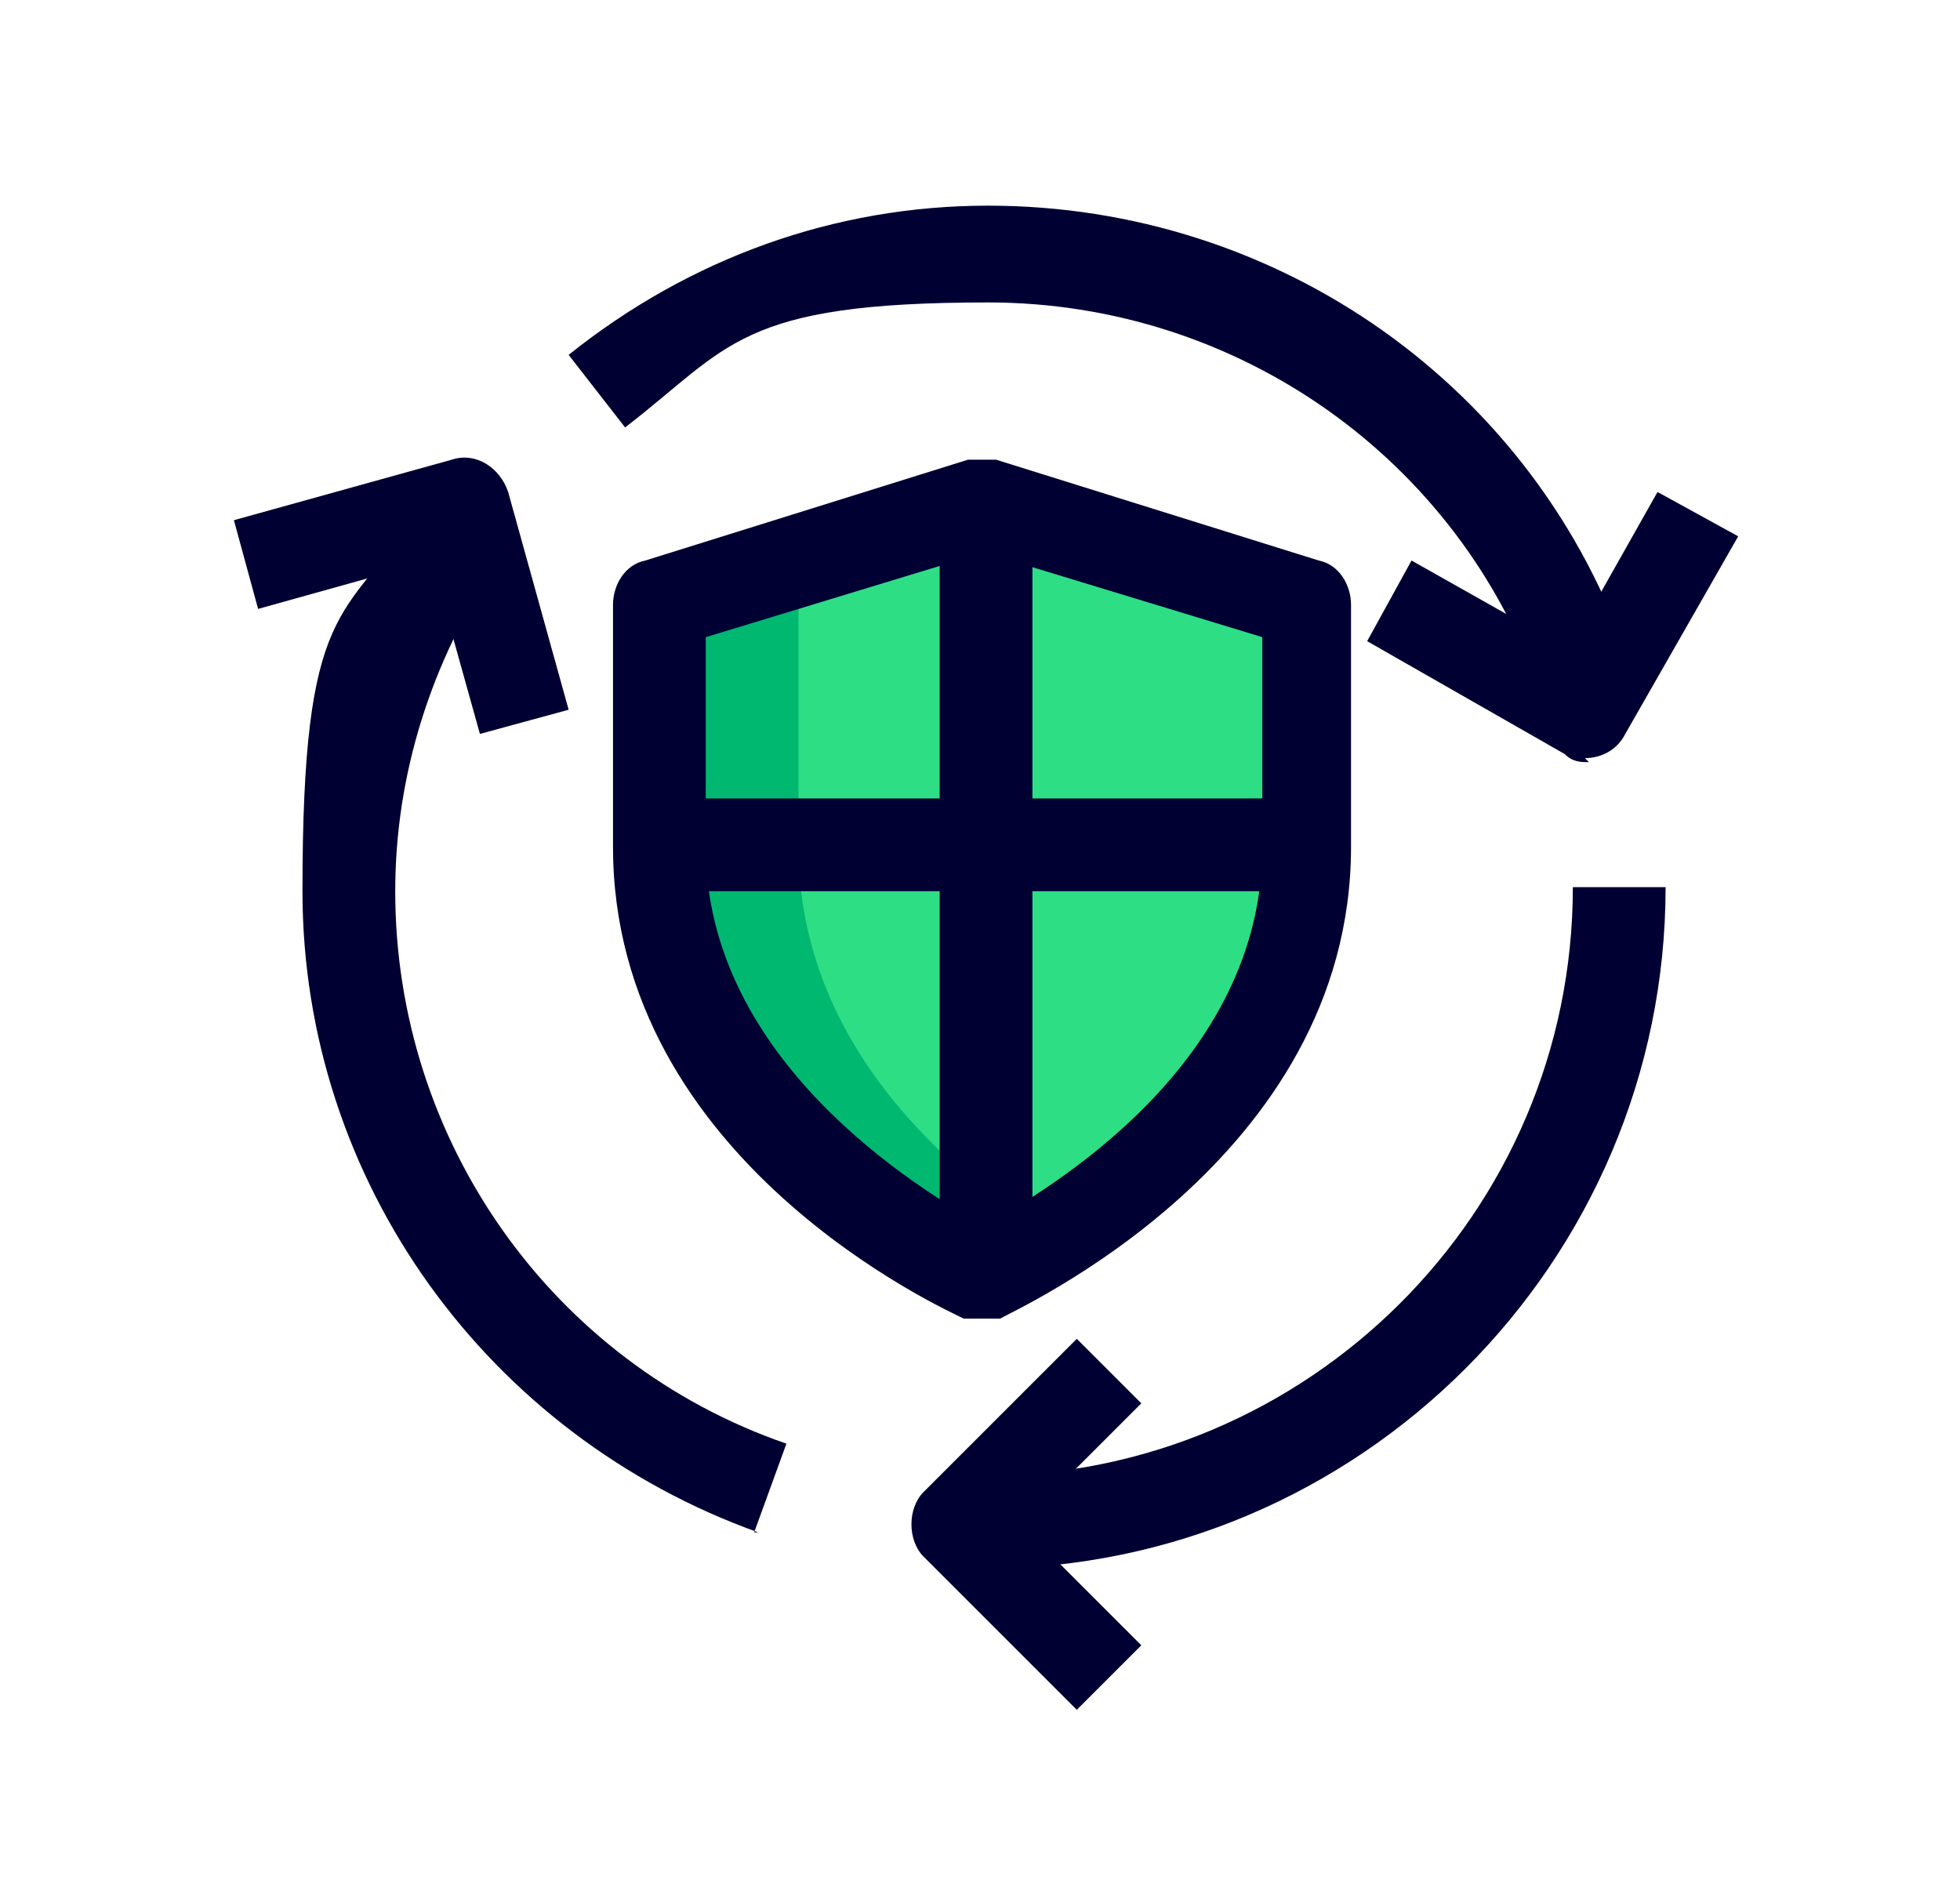 <?xml version="1.0" encoding="UTF-8"?>
<svg xmlns="http://www.w3.org/2000/svg" version="1.1" viewBox="0 0 48.6 46.7">
  <defs>
    <style>
      .cls-1 {
        fill: #003;
      }

      .cls-2 {
        fill: #2ede85;
      }

      .cls-3 {
        fill: #00b870;
      }
    </style>
  </defs>
  <!-- Generator: Adobe Illustrator 28.7.2, SVG Export Plug-In . SVG Version: 1.2.0 Build 154)  -->
  <g>
    <g id="Layer_1">
      <g>
        <g>
          <path class="cls-2" d="M24.4,31.6s8-3.6,8-10.7v-6l-8-2.5-8,2.5v6c0,7.1,8,10.7,8,10.7"/>
          <path class="cls-3" d="M19.8,20.9v-6l6.3-1.9-1.7-.5-8,2.5v6c0,7.1,8,10.7,8,10.7,0,0,.7-.3,1.7-1-2.4-1.5-6.3-4.7-6.3-9.7"/>
          <path class="cls-1" d="M17.5,15.8v5.2c0,5.3,5.3,8.5,6.9,9.4,1.6-.9,6.9-4,6.9-9.4v-5.2l-6.9-2.1-6.9,2.1ZM24.4,32.7c-.2,0-.3,0-.5,0-.4-.2-8.7-3.9-8.7-11.7v-6c0-.5.3-1,.8-1.1l8-2.5c.2,0,.5,0,.7,0l8,2.5c.5.1.8.6.8,1.1v6c0,7.8-8.4,11.5-8.7,11.7-.1,0-.3,0-.5,0"/>
          <path class="cls-1" d="M24.4,38.9v-2.3c8,0,14.6-6.5,14.6-14.6h2.3c0,9.3-7.6,16.9-16.9,16.9"/>
          <path class="cls-1" d="M38.2,17.2c-2-5.8-7.5-9.7-13.7-9.7s-6.4,1.1-9,3.1l-1.4-1.8c3-2.4,6.6-3.7,10.4-3.7,7.2,0,13.6,4.5,15.9,11.3l-2.2.8Z"/>
          <path class="cls-1" d="M18.8,38c-6.7-2.4-11.3-8.7-11.3-15.9s1-6.7,2.9-9.4l1.9,1.3c-1.6,2.4-2.5,5.2-2.5,8.1,0,6.2,3.9,11.7,9.7,13.7l-.8,2.2Z"/>
          <path class="cls-1" d="M26.7,42.4l-3.8-3.8c-.2-.2-.3-.5-.3-.8s.1-.6.3-.8l3.8-3.8,1.6,1.6-3,3,3,3-1.6,1.6Z"/>
          <path class="cls-1" d="M11.9,18.2l-1.2-4.3-4.3,1.2-.6-2.2,5.4-1.5c.6-.2,1.2.2,1.4.8l1.5,5.4-2.2.6Z"/>
          <path class="cls-1" d="M39.4,18.9c-.2,0-.4,0-.6-.2l-4.9-2.8,1.1-2,3.9,2.2,2.2-3.9,2,1.1-2.8,4.9c-.2.4-.6.6-1,.6Z"/>
        </g>
        <rect class="cls-1" x="23.3" y="12.5" width="2.3" height="18.7"/>
        <rect class="cls-1" x="16.4" y="19.8" width="16.1" height="2.3"/>
      </g>
    </g>
  </g>
</svg>